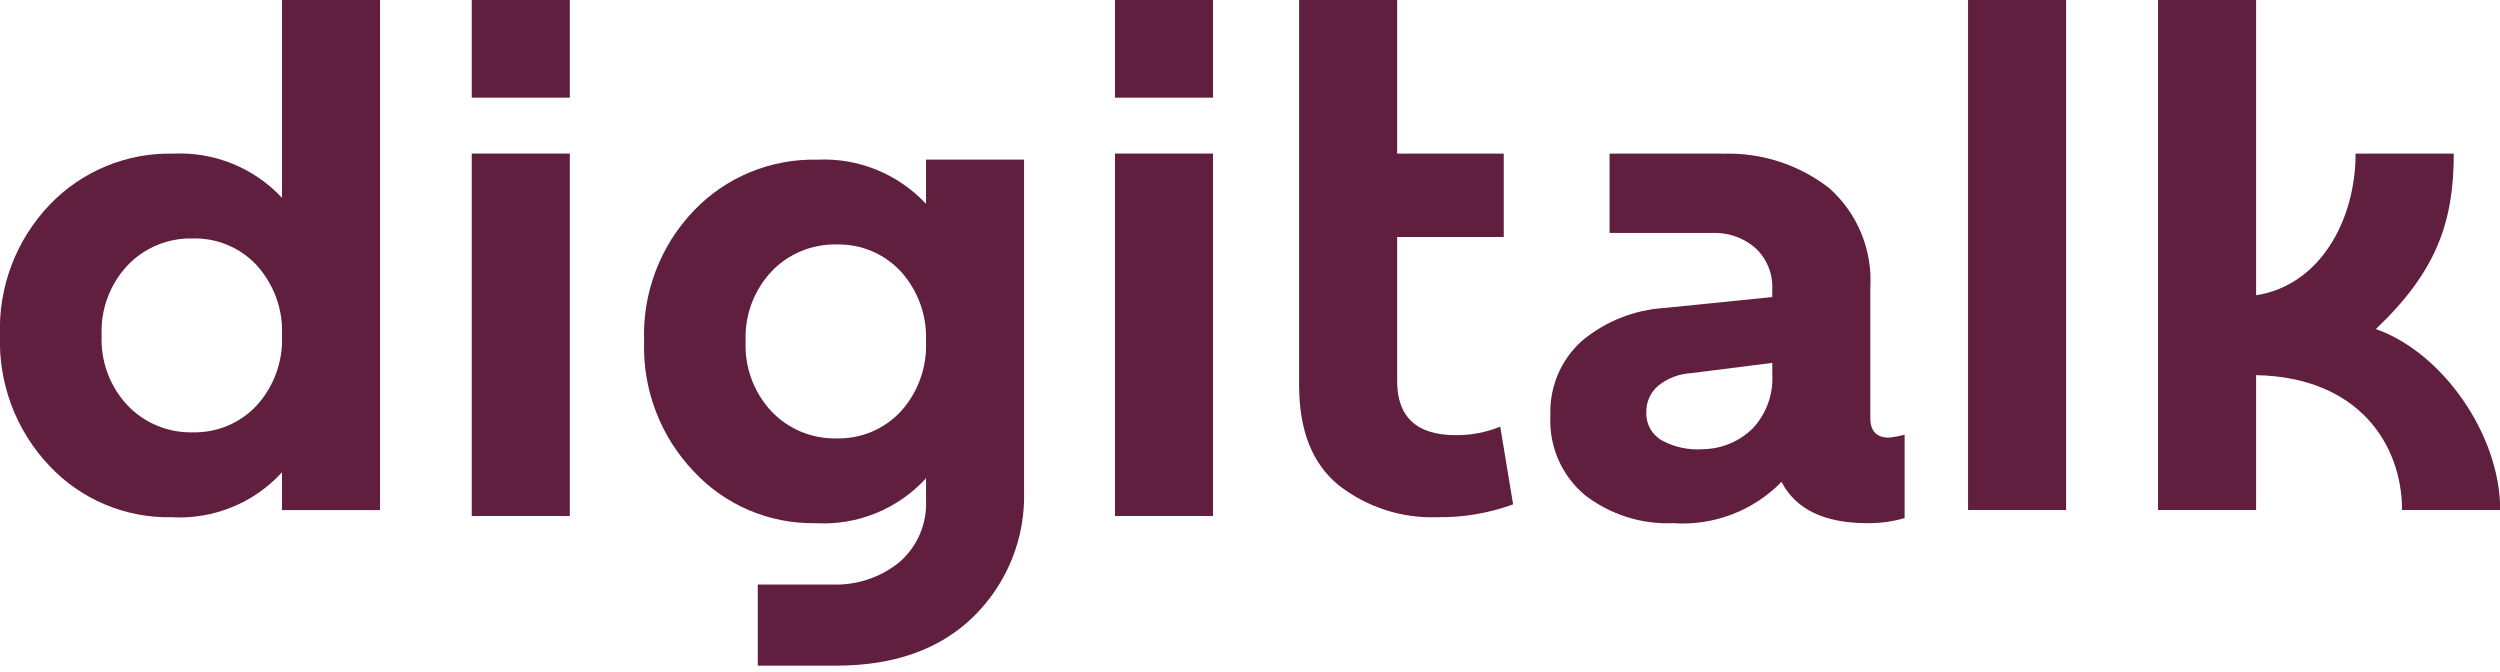 <svg width="93" height="25" viewBox="0 0 93 25" fill="none" xmlns="http://www.w3.org/2000/svg">
<g clip-path="url(#clip0_2948_20)">
<path d="M10.49 7.359C9.976 6.807 9.348 6.375 8.649 6.091C7.95 5.807 7.197 5.679 6.443 5.715C5.587 5.696 4.737 5.854 3.947 6.181C3.157 6.507 2.443 6.994 1.853 7.611C1.233 8.258 0.75 9.021 0.432 9.857C0.114 10.692 -0.033 11.583 0 12.476C-0.031 13.366 0.115 14.253 0.43 15.086C0.745 15.919 1.224 16.681 1.837 17.329C2.418 17.948 3.124 18.439 3.909 18.768C4.693 19.098 5.539 19.259 6.39 19.241C7.155 19.284 7.92 19.156 8.63 18.867C9.339 18.578 9.974 18.134 10.49 17.57V18.974H14.137V0H10.49V7.359ZM9.545 15.088C9.241 15.413 8.872 15.669 8.461 15.84C8.05 16.012 7.607 16.094 7.162 16.082C6.713 16.093 6.267 16.01 5.852 15.838C5.437 15.667 5.062 15.412 4.752 15.088C4.424 14.74 4.168 14.329 4.001 13.88C3.835 13.431 3.76 12.954 3.781 12.476C3.76 11.998 3.835 11.521 4.002 11.072C4.168 10.623 4.424 10.213 4.752 9.864C5.062 9.54 5.437 9.285 5.852 9.114C6.267 8.943 6.713 8.86 7.162 8.87C7.607 8.858 8.05 8.94 8.461 9.112C8.872 9.283 9.241 9.539 9.545 9.864C10.193 10.576 10.533 11.515 10.49 12.476C10.533 13.437 10.193 14.376 9.545 15.088Z" fill="#611F40"/>
<path d="M21.197 5.712H17.549V19.196H21.197V5.712Z" fill="#611F40"/>
<path d="M21.197 0H17.549V3.633H21.197V0Z" fill="#611F40"/>
<path d="M45.124 0H41.477V3.633H45.124V0Z" fill="#611F40"/>
<path d="M45.124 5.712H41.477V19.196H45.124V5.712Z" fill="#611F40"/>
<path d="M76.859 0H73.212V18.972H76.859V0Z" fill="#611F40"/>
<path d="M54.157 16.188C52.701 16.188 51.974 15.516 51.974 14.172V8.816H55.94V5.715H51.974V0H48.327V14.332C48.327 16.011 48.816 17.249 49.793 18.046C50.837 18.864 52.139 19.288 53.467 19.24C54.429 19.254 55.385 19.092 56.288 18.762L55.809 15.872C55.284 16.085 54.723 16.192 54.157 16.188Z" fill="#611F40"/>
<path d="M69.576 15.552V10.7C69.618 10.011 69.503 9.32 69.24 8.681C68.978 8.041 68.573 7.469 68.058 7.007C66.925 6.122 65.514 5.665 64.075 5.719V5.713H59.876V8.664H63.835C64.37 8.674 64.885 8.87 65.291 9.217C65.506 9.415 65.674 9.657 65.785 9.928C65.895 10.198 65.944 10.489 65.928 10.78V11.05L61.935 11.455C60.801 11.523 59.718 11.953 58.847 12.681C58.457 13.031 58.15 13.463 57.947 13.945C57.745 14.428 57.652 14.949 57.675 15.471C57.646 16.026 57.746 16.58 57.967 17.09C58.188 17.599 58.524 18.052 58.95 18.411C59.89 19.141 61.06 19.514 62.252 19.462C62.993 19.512 63.738 19.401 64.432 19.135C65.126 18.87 65.754 18.457 66.272 17.925C66.805 18.95 67.87 19.462 69.466 19.462C69.935 19.468 70.402 19.404 70.852 19.272V16.173C70.659 16.223 70.464 16.259 70.266 16.28C69.807 16.279 69.576 16.038 69.576 15.552ZM65.929 13.934C65.949 14.298 65.896 14.662 65.772 15.004C65.649 15.347 65.457 15.661 65.21 15.928C64.714 16.421 64.046 16.701 63.346 16.71C62.82 16.749 62.293 16.637 61.828 16.387C61.643 16.283 61.49 16.129 61.386 15.944C61.283 15.758 61.233 15.547 61.243 15.335C61.239 15.149 61.276 14.964 61.352 14.794C61.428 14.624 61.541 14.473 61.682 14.352C62.034 14.068 62.467 13.903 62.92 13.88L65.929 13.499V13.934Z" fill="#611F40"/>
<path d="M34.447 7.583C33.933 7.032 33.305 6.599 32.606 6.315C31.907 6.031 31.154 5.903 30.4 5.94C29.544 5.92 28.694 6.079 27.904 6.405C27.113 6.732 26.4 7.219 25.81 7.836C25.191 8.483 24.708 9.246 24.391 10.082C24.073 10.918 23.927 11.808 23.961 12.701C23.932 13.59 24.08 14.475 24.398 15.306C24.715 16.136 25.195 16.896 25.81 17.54C26.388 18.161 27.091 18.653 27.873 18.984C28.655 19.315 29.499 19.478 30.349 19.463C31.114 19.506 31.879 19.378 32.588 19.089C33.297 18.799 33.933 18.356 34.449 17.791V18.587C34.471 19.023 34.394 19.458 34.224 19.86C34.053 20.262 33.793 20.621 33.464 20.908C32.76 21.482 31.869 21.779 30.961 21.744H28.189V24.763H30.961C31.006 24.763 31.049 24.763 31.093 24.763C33.276 24.763 34.989 24.149 36.232 22.921C36.846 22.314 37.328 21.588 37.649 20.788C37.969 19.987 38.121 19.13 38.095 18.268V5.938H34.448V7.583H34.447ZM33.502 15.314C33.198 15.638 32.828 15.894 32.417 16.066C32.007 16.237 31.564 16.319 31.119 16.308C30.67 16.318 30.224 16.235 29.809 16.064C29.394 15.893 29.019 15.637 28.709 15.314C28.38 14.965 28.125 14.554 27.958 14.105C27.791 13.657 27.716 13.179 27.738 12.701C27.716 12.223 27.792 11.746 27.958 11.297C28.125 10.849 28.381 10.438 28.709 10.089C29.019 9.765 29.394 9.51 29.809 9.339C30.224 9.168 30.67 9.085 31.119 9.095C31.564 9.083 32.007 9.166 32.417 9.337C32.828 9.508 33.198 9.765 33.502 10.089C34.15 10.802 34.49 11.741 34.447 12.701C34.489 13.662 34.15 14.601 33.502 15.314Z" fill="#611F40"/>
<path d="M88.381 12.241C90.641 10.101 91.281 8.248 91.281 5.713H87.628C87.628 8.197 86.3 10.616 83.927 10.984V0H80.279V18.972H83.927V13.956C87.773 14.03 89.356 16.573 89.356 18.972H93.008C93.008 16.157 90.845 13.1 88.381 12.241Z" fill="#611F40"/>
</g>
<defs>
<clipPath id="clip0_2948_20">
<rect width="93.008" height="24.765" fill="white"/>
</clipPath>
</defs>
</svg>
